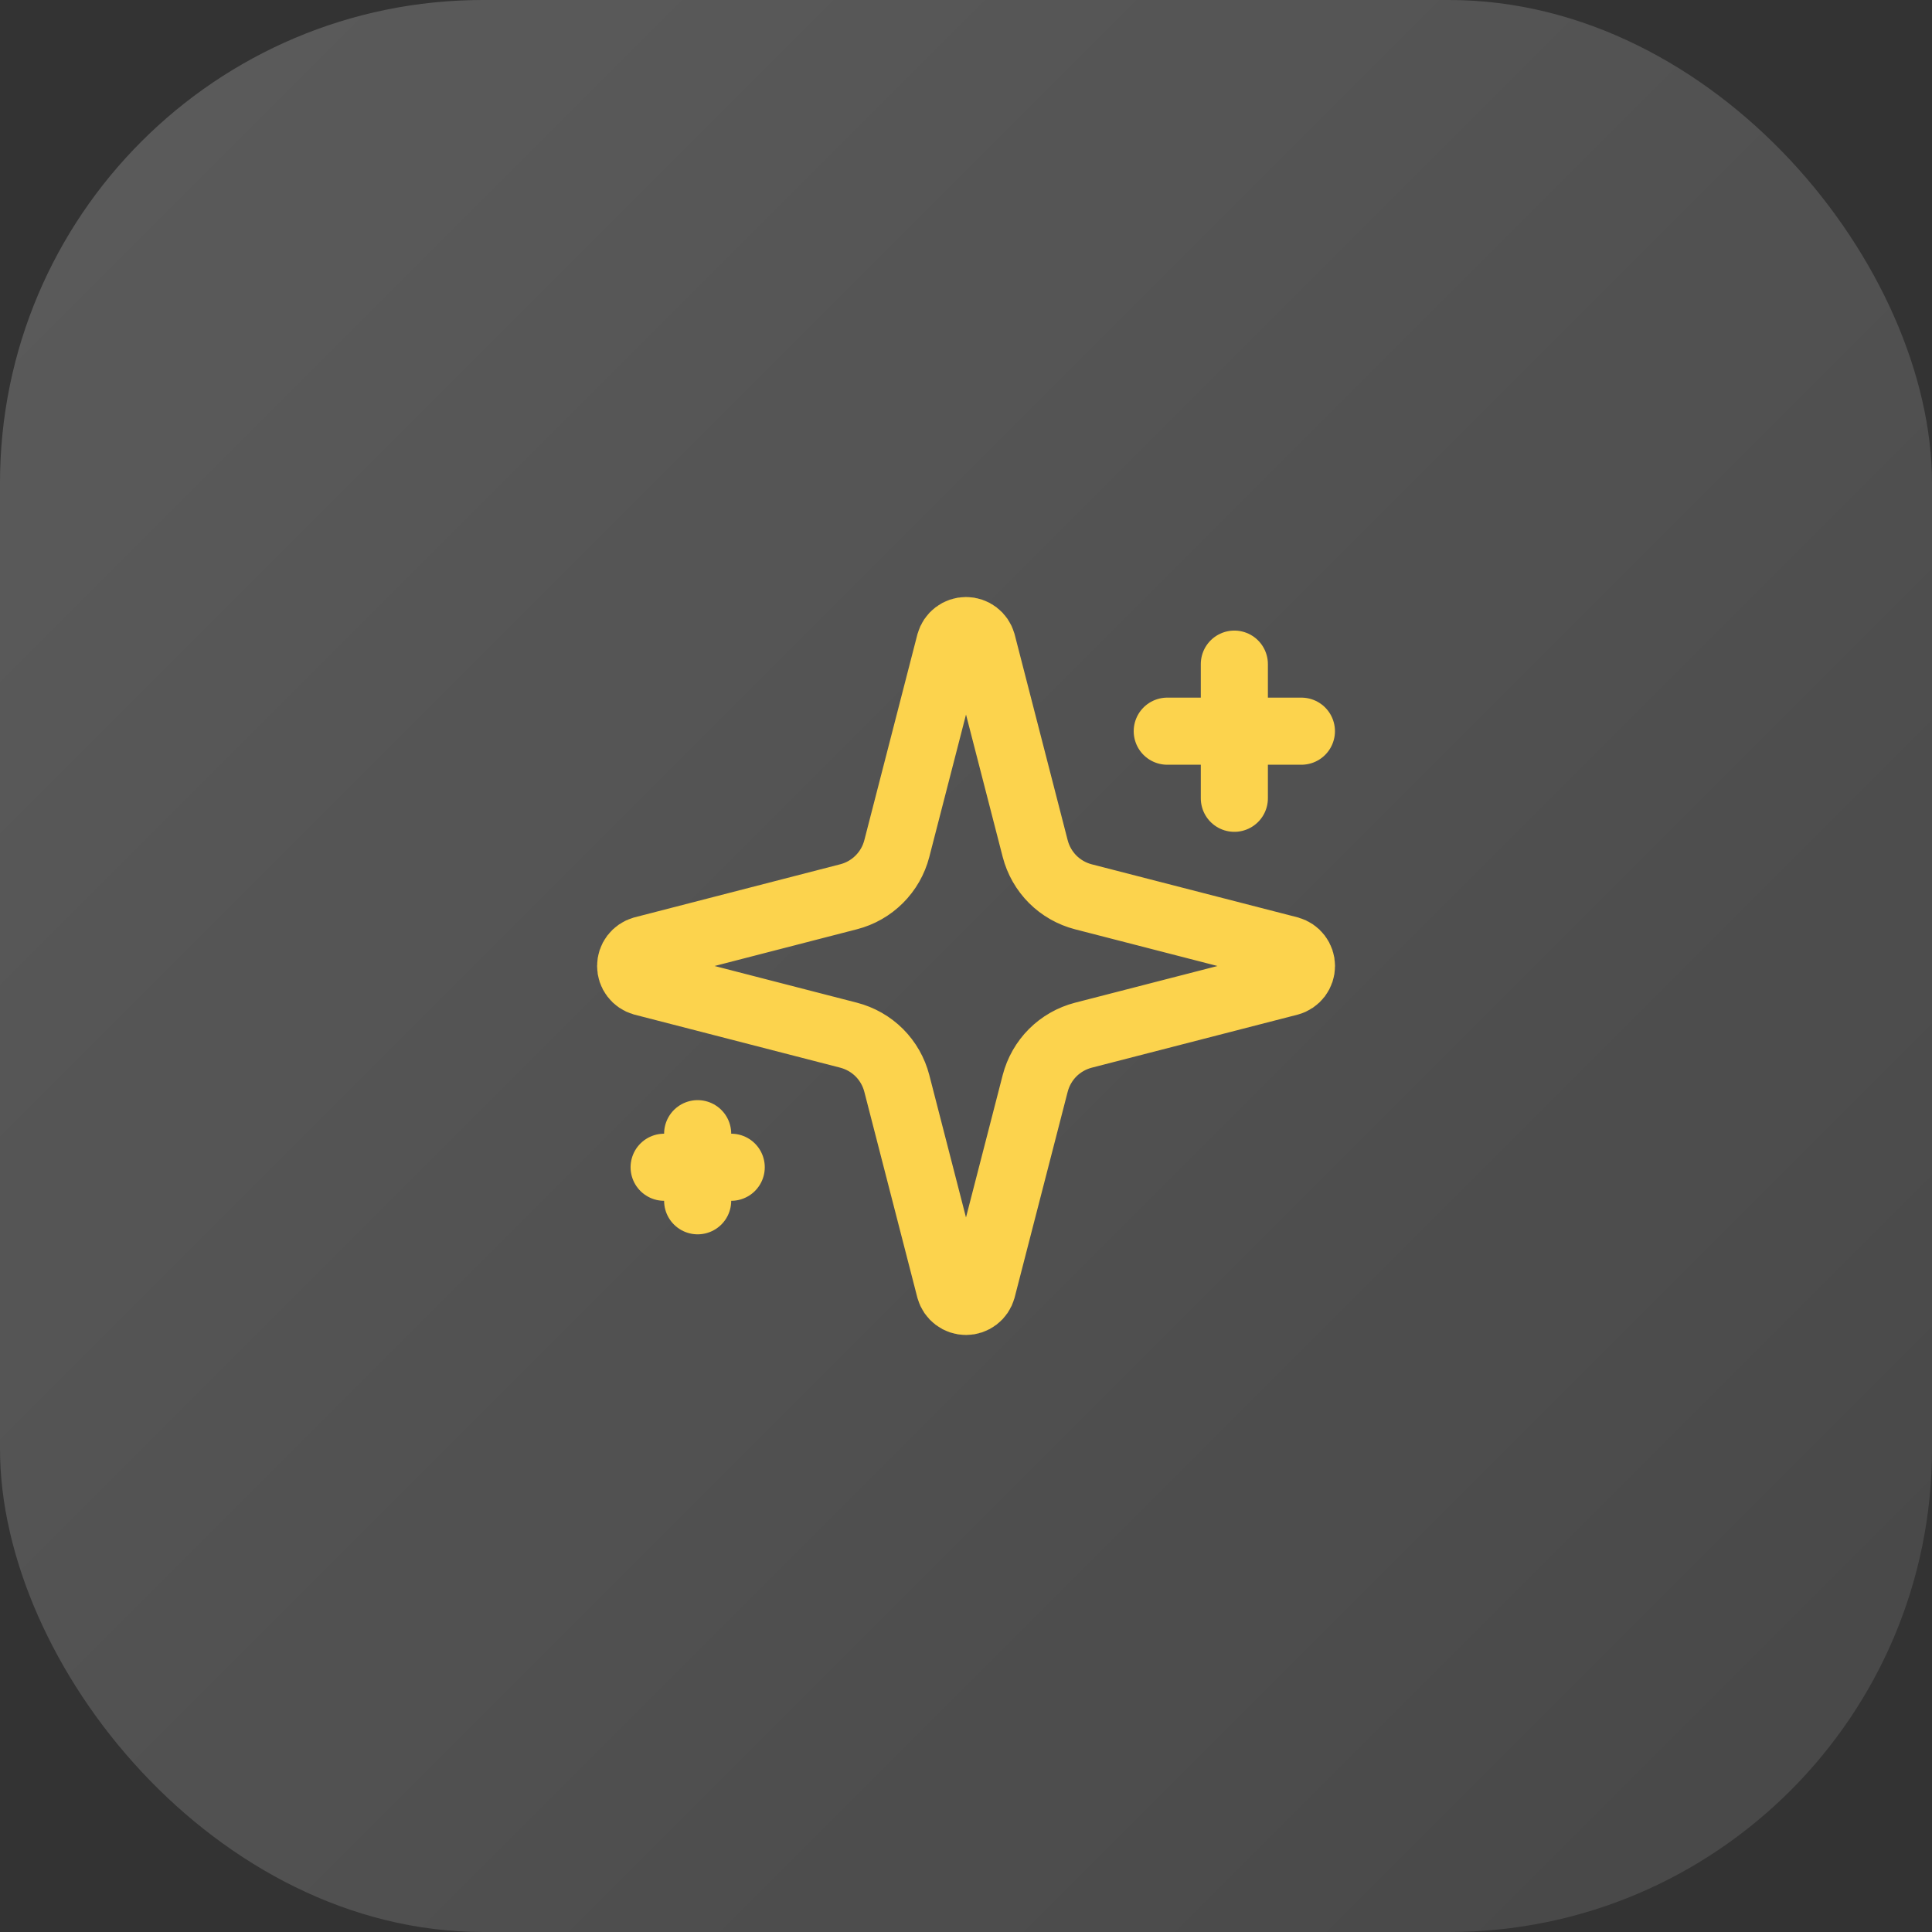 <svg xmlns="http://www.w3.org/2000/svg" width="48" height="48" viewBox="0 0 48 48" fill="none"><rect x="0" y="0" width="48" height="48" fill="#333333" stroke="none"/><rect width="48" height="48" rx="12" fill="url(#paint0_linear_4_911)"></rect><path d="M22.281 26.917C22.206 26.628 22.056 26.365 21.846 26.154C21.635 25.944 21.372 25.794 21.083 25.719L15.971 24.401C15.884 24.376 15.807 24.324 15.752 24.251C15.697 24.179 15.668 24.091 15.668 24C15.668 23.909 15.697 23.821 15.752 23.749C15.807 23.677 15.884 23.624 15.971 23.599L21.083 22.28C21.372 22.206 21.635 22.055 21.845 21.845C22.056 21.635 22.206 21.372 22.281 21.083L23.599 15.971C23.624 15.883 23.676 15.806 23.749 15.751C23.821 15.696 23.91 15.666 24 15.666C24.091 15.666 24.18 15.696 24.252 15.751C24.325 15.806 24.377 15.883 24.402 15.971L25.719 21.083C25.794 21.372 25.944 21.635 26.154 21.846C26.365 22.056 26.628 22.206 26.917 22.281L32.029 23.598C32.117 23.623 32.195 23.675 32.25 23.748C32.305 23.82 32.335 23.909 32.335 24C32.335 24.091 32.305 24.18 32.25 24.253C32.195 24.325 32.117 24.378 32.029 24.402L26.917 25.719C26.628 25.794 26.365 25.944 26.154 26.154C25.944 26.365 25.794 26.628 25.719 26.917L24.401 32.029C24.376 32.117 24.324 32.194 24.251 32.249C24.179 32.304 24.09 32.334 24 32.334C23.909 32.334 23.82 32.304 23.748 32.249C23.675 32.194 23.623 32.117 23.598 32.029L22.281 26.917Z" stroke="#FCD34D" stroke-width="1.667" stroke-linecap="round" stroke-linejoin="round"></path><path d="M30.667 16.5V19.833" stroke="#FCD34D" stroke-width="1.667" stroke-linecap="round" stroke-linejoin="round"></path><path d="M32.333 18.166H29" stroke="#FCD34D" stroke-width="1.667" stroke-linecap="round" stroke-linejoin="round"></path><path d="M17.333 28.166V29.833" stroke="#FCD34D" stroke-width="1.667" stroke-linecap="round" stroke-linejoin="round"></path><path d="M18.167 29H16.5" stroke="#FCD34D" stroke-width="1.667" stroke-linecap="round" stroke-linejoin="round"></path><defs><linearGradient id="paint0_linear_4_911" x1="0" y1="0" x2="48" y2="48" gradientUnits="userSpaceOnUse"><stop stop-color="white" stop-opacity="0.2"></stop><stop offset="1" stop-color="white" stop-opacity="0.1"></stop></linearGradient></defs></svg>
